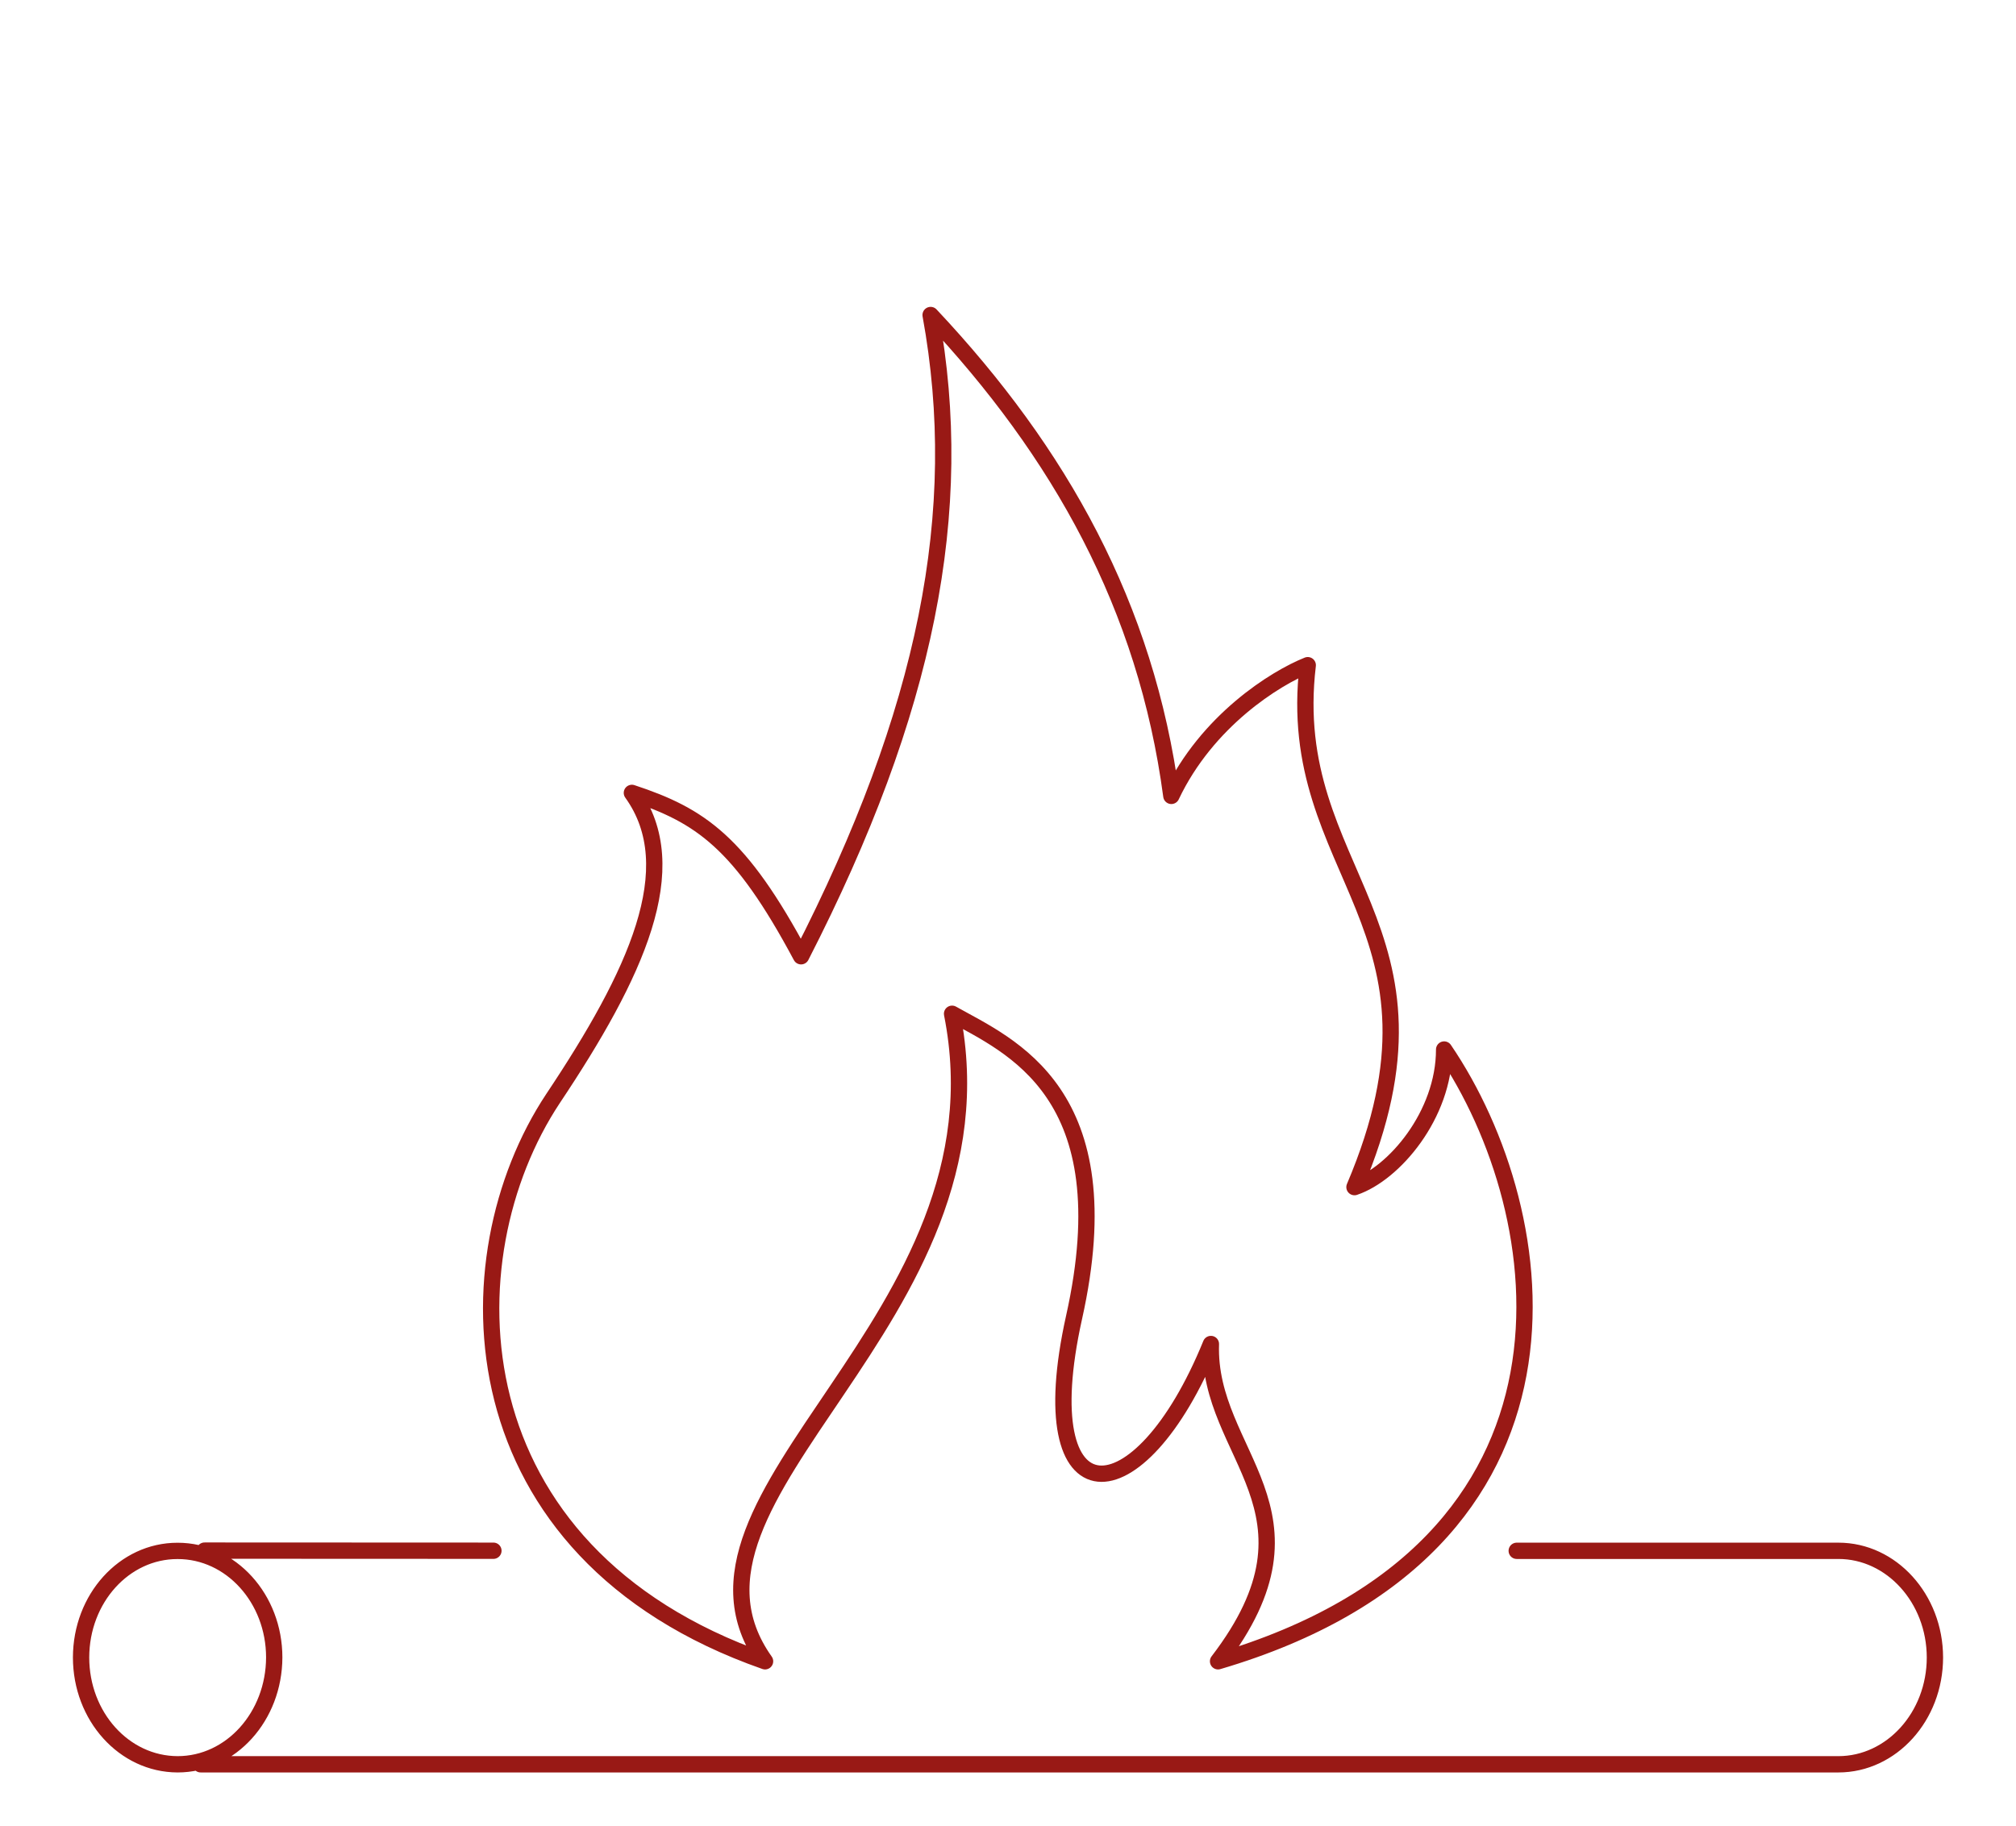 <?xml version="1.0" encoding="UTF-8"?> <svg xmlns="http://www.w3.org/2000/svg" xmlns:xlink="http://www.w3.org/1999/xlink" version="1.1" x="0px" y="0px" viewBox="0 0 618 560" xml:space="preserve"> <g id="Ebene_1"> <path fill="none" stroke="#991915" stroke-width="5" stroke-linecap="round" stroke-linejoin="round" stroke-miterlimit="10" d=" M84.064,508.221c-0.056,18.094-13.249,32.768-29.627,32.768c-16.39-0.05-29.583-14.698-29.583-32.768 c0.031-18.069,13.224-32.693,29.583-32.668C70.815,475.528,84.064,490.176,84.064,508.221z M464.949,475.528h98.621 c16.241,0,29.546,14.624,29.576,32.693c0,18.094-13.311,32.768-29.601,32.768H61.516 M62.71,475.465l88.544,0.038 M291.854,310.849 c17.584,9.908,52.853,23.997,37.371,93.228c-13.865,62.507,19.917,62.183,41.973,8.036c-1.194,34.092,37.52,51.149,2.196,97.289 c119.029-35.094,103.454-137.378,69.305-187.588c0,20.061-15.401,38.124-27.487,42.192c34.112-80.308-21.976-95.896-14.325-160.039 c-9.903,3.95-30.883,16.999-41.812,40.077c-7.744-58.14-34.186-105.295-73.796-147.449c10.991,60.168-1.145,121.368-39.71,196.625 c-18.729-35.069-30.902-43.168-51.864-50.097c16.508,22.946,1.201,55.695-24.184,93.731 c-32.469,49.002-30.653,139.039,65.007,172.547C198.21,458.186,310.583,405.109,291.854,310.849z"></path> </g> <g id="Ebene_2" display="none"> </g> </svg> 